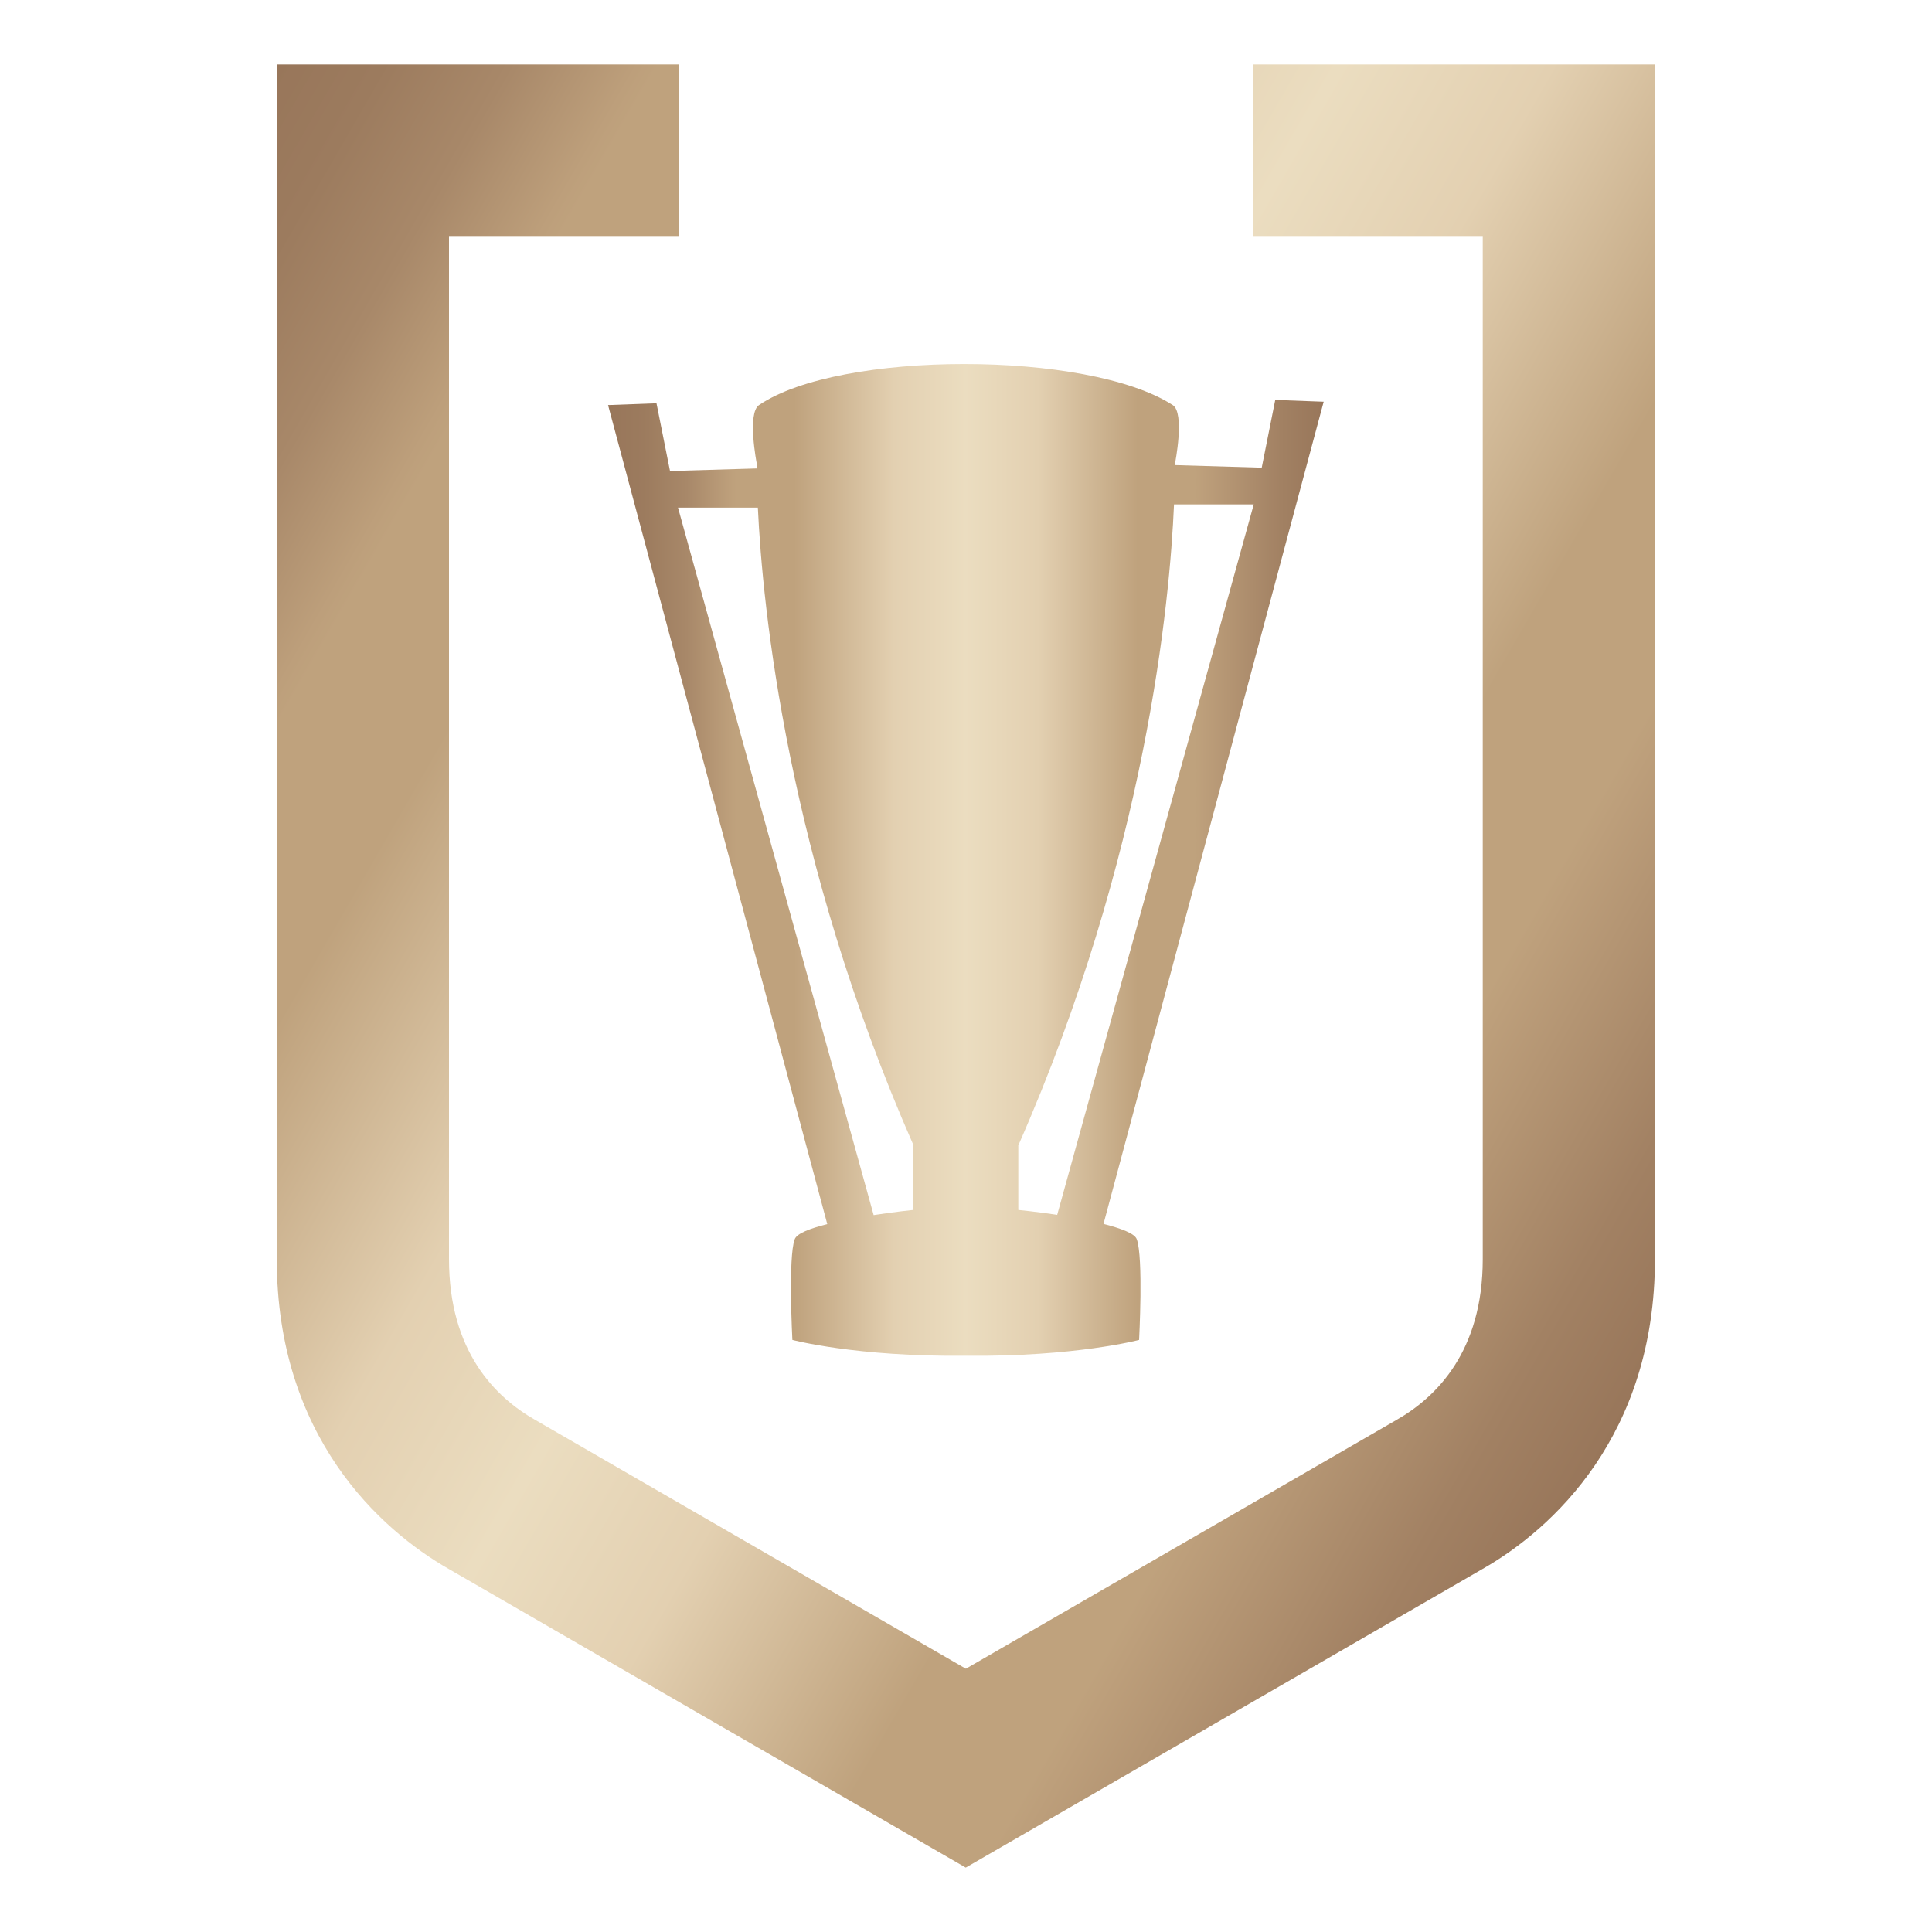 <?xml version="1.0" encoding="UTF-8"?><svg id="uuid-607d924f-7885-48af-8be3-57f1da1601fb" xmlns="http://www.w3.org/2000/svg" xmlns:xlink="http://www.w3.org/1999/xlink" viewBox="0 0 150 150"><defs><linearGradient id="uuid-5fc9b43c-ead2-4c6f-bd0a-8d1c35b87ba7" x1="47.21" y1="84.15" x2="102.77" y2="84.15" gradientTransform="translate(0 150.9) scale(1 -1)" gradientUnits="userSpaceOnUse"><stop offset="0" stop-color="#98765a"/><stop offset=".05" stop-color="#9c7b5e"/><stop offset=".11" stop-color="#a88869"/><stop offset=".17" stop-color="#bd9f7b"/><stop offset=".18" stop-color="#bfa27d"/><stop offset=".26" stop-color="#bfa27d"/><stop offset=".4" stop-color="#e3d0b1"/><stop offset=".5" stop-color="#ebddc0"/><stop offset=".6" stop-color="#e3d0b1"/><stop offset=".74" stop-color="#bfa27d"/><stop offset=".82" stop-color="#bfa27d"/><stop offset=".83" stop-color="#bd9f7b"/><stop offset=".94" stop-color="#a28163"/><stop offset="1" stop-color="#98765a"/></linearGradient><linearGradient id="uuid-9beaaf0d-c2af-4b87-8343-6b2cce6152c8" x1="11.25" y1="128.15" x2="135.17" y2="56.61" gradientTransform="translate(0 150.9) scale(1 -1)" gradientUnits="userSpaceOnUse"><stop offset="0" stop-color="#98765a"/><stop offset=".05" stop-color="#9c7b5e"/><stop offset=".11" stop-color="#a88869"/><stop offset=".17" stop-color="#bd9f7b"/><stop offset=".18" stop-color="#bfa27d"/><stop offset=".26" stop-color="#bfa27d"/><stop offset=".4" stop-color="#e3d0b1"/><stop offset=".5" stop-color="#ebddc0"/><stop offset=".6" stop-color="#e3d0b1"/><stop offset=".74" stop-color="#bfa27d"/><stop offset=".82" stop-color="#bfa27d"/><stop offset=".83" stop-color="#bd9f7b"/><stop offset=".94" stop-color="#a28163"/><stop offset="1" stop-color="#98765a"/></linearGradient></defs><path d="M85.68,95.01l17.09-63.82-3.76-.14-1.05,5.26-6.73-.2v-.14s.78-3.91-.18-4.52c-6.58-4.25-25.88-4.25-32.12,0-.94,.63-.18,4.52-.18,4.52v.4l-6.73,.2-1.05-5.26-3.76,.14,17.02,63.59c-1.32,.33-2.37,.72-2.53,1.18-.52,1.39-.18,7.81-.18,7.81,0,0,4.96,1.32,13.46,1.23,8.5,.09,13.46-1.23,13.46-1.23,0,0,.34-6.42-.18-7.81-.14-.45-1.23-.85-2.57-1.19Zm-14.78-1.07s-1.39,.14-3.07,.4l-15.19-54.93h6.2c.36,7.65,2.26,27.16,12.08,49.5v5.03h-.02Zm8.17-5.03c9.93-22.57,11.76-42.27,12.08-49.75h6.19l-15.26,55.16c-1.66-.25-3.02-.38-3.02-.38v-5.03h.02Z" fill="url(#uuid-5fc9b43c-ead2-4c6f-bd0a-8d1c35b87ba7)"/><path d="M128.49,5h-31.2v13.38h17.83V97.76c0,7.16-3.6,10.72-6.69,12.48l-33.44,19.32-33.44-19.32c-3.09-1.75-6.69-5.32-6.69-12.48V18.38h17.83V5H21.49V97.76c0,13.73,7.99,21,13.38,24.07l40.11,23.17,40.13-23.19c5.39-3.07,13.38-10.34,13.38-24.07V5h-.02Z" fill="url(#uuid-9beaaf0d-c2af-4b87-8343-6b2cce6152c8)"/></svg>